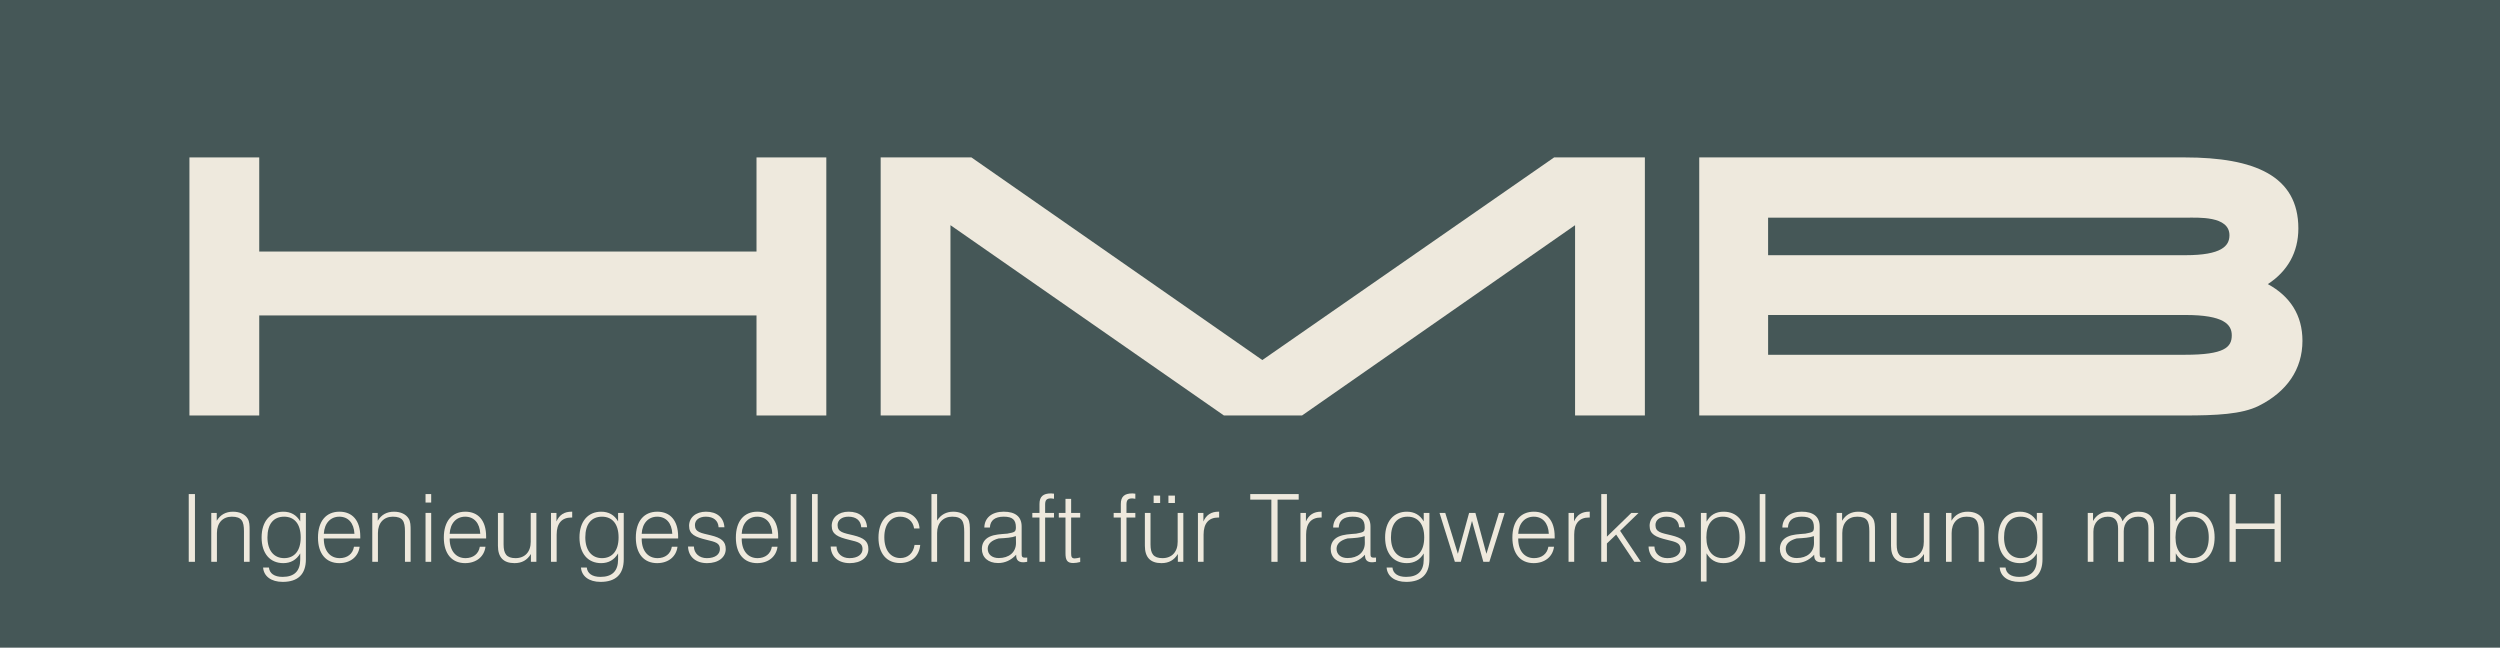 <?xml version="1.0" encoding="utf-8"?>
<!-- Generator: Adobe Illustrator 16.0.0, SVG Export Plug-In . SVG Version: 6.00 Build 0)  -->
<!DOCTYPE svg PUBLIC "-//W3C//DTD SVG 1.1//EN" "http://www.w3.org/Graphics/SVG/1.1/DTD/svg11.dtd">
<svg version="1.1" id="Ebene_1" xmlns="http://www.w3.org/2000/svg" xmlns:xlink="http://www.w3.org/1999/xlink" x="0px" y="0px"
	 width="298.1px" height="77.224px" viewBox="0 0 298.1 77.224" enable-background="new 0 0 298.1 77.224" xml:space="preserve">
<rect fill="#455757" width="298.1" height="77.224"/>
<g>
	<polygon fill="#EEE9DD" points="90.206,18.771 90.206,29.994 30.911,29.994 30.911,18.771 22.588,18.771 22.588,49.543 
		30.911,49.543 30.911,37.613 90.206,37.613 90.206,49.543 98.53,49.543 98.53,18.771 	"/>
	<polygon fill="#EEE9DD" points="185.311,18.771 150.52,42.932 115.833,18.771 105.01,18.771 105.01,49.543 113.333,49.543 
		113.333,26.85 145.941,49.543 155.252,49.543 187.811,26.852 187.811,49.543 196.135,49.543 196.135,18.771 	"/>
	<path fill="#EEE9DD" d="M270.417,33.877c2.357-1.537,3.639-3.8,3.639-6.635c0-6.28-5.221-8.472-13.568-8.472h-57.871v30.772h57.814
		c3.838,0,6.885-0.142,8.896-1.146c3.344-1.672,5.217-4.346,5.217-7.762C274.543,37.571,273.065,35.322,270.417,33.877z
		 M210.829,25.955h49.82c1.455,0,5.191-0.232,5.191,2.101c0,1.271-0.941,2.373-5.244,2.373h-49.768V25.955z M260.542,42.303
		l-49.713,0.002v-4.746h49.768c4.551,0,5.52,1.116,5.52,2.427C266.116,41.411,265.241,42.303,260.542,42.303z"/>
	<g>
		<g>
			<path fill="#EEE9DD" d="M22.505,58.913h0.741v8.078h-0.741V58.913z"/>
			<path fill="#EEE9DD" d="M25.192,61.16h0.651v0.933c0.438-0.719,1.079-1.078,1.933-1.078c0.809,0,1.438,0.303,1.753,0.819
				c0.225,0.36,0.235,0.82,0.235,1.438c0,0.057,0,0.111,0,0.168v3.551H29.09v-3.641c0-1.18-0.258-1.741-1.449-1.741
				c-1.067,0-1.775,0.73-1.775,1.944v3.438h-0.674V61.16z"/>
			<path fill="#EEE9DD" d="M36.474,66.688c0,1.786-0.944,2.696-2.764,2.696c-1.382,0-2.259-0.674-2.337-1.708h0.697
				c0.066,0.696,0.64,1.112,1.629,1.112c1.404,0,2.101-0.707,2.101-2.078v-0.719c-0.461,0.775-1.135,1.157-2.022,1.157
				c-1.572,0-2.584-1.136-2.584-3.067c0-1.922,1.033-3.066,2.584-3.066c0.898,0,1.572,0.381,2.022,1.156V61.16h0.674V66.688z
				 M33.879,66.553c1.225,0,1.977-0.876,1.977-2.472s-0.741-2.472-1.977-2.472c-1.248,0-1.989,0.865-1.989,2.472
				C31.89,65.653,32.676,66.553,33.879,66.553z"/>
			<path fill="#EEE9DD" d="M38.612,64.238c0,1.46,0.764,2.314,1.889,2.314c0.909,0,1.572-0.505,1.707-1.359h0.674
				c-0.146,1.179-1.09,1.955-2.427,1.955c-1.573,0-2.539-1.112-2.539-3.045c0-1.966,0.978-3.089,2.562-3.089
				c1.551,0,2.482,1.066,2.482,2.965c0,0.068,0,0.146,0,0.225h-4.348C38.612,64.216,38.612,64.228,38.612,64.238z M42.264,63.654
				c-0.057-1.292-0.754-2.045-1.799-2.045c-1.044,0-1.785,0.765-1.854,2.045H42.264z"/>
			<path fill="#EEE9DD" d="M44.39,61.16h0.651v0.933c0.438-0.719,1.078-1.078,1.932-1.078c0.81,0,1.439,0.303,1.754,0.819
				c0.225,0.36,0.236,0.82,0.236,1.438c0,0.057,0,0.111,0,0.168v3.551h-0.676v-3.641c0-1.18-0.258-1.741-1.449-1.741
				c-1.066,0-1.774,0.73-1.774,1.944v3.438H44.39V61.16z"/>
			<path fill="#EEE9DD" d="M50.741,58.913h0.674v1.012h-0.674V58.913z M50.741,61.16h0.674v5.831h-0.674V61.16z"/>
			<path fill="#EEE9DD" d="M53.618,64.238c0,1.46,0.764,2.314,1.887,2.314c0.91,0,1.574-0.505,1.709-1.359h0.674
				c-0.146,1.179-1.09,1.955-2.428,1.955c-1.572,0-2.538-1.112-2.538-3.045c0-1.966,0.978-3.089,2.562-3.089
				c1.551,0,2.482,1.066,2.482,2.965c0,0.068,0,0.146,0,0.225h-4.348C53.618,64.216,53.618,64.228,53.618,64.238z M57.268,63.654
				c-0.055-1.292-0.752-2.045-1.797-2.045s-1.785,0.765-1.854,2.045H57.268z"/>
			<path fill="#EEE9DD" d="M63.956,66.991h-0.65v-0.933c-0.449,0.741-1.078,1.09-1.955,1.09c-1.324,0-1.977-0.697-1.977-2.067V61.16
				h0.674v3.763c0,1.113,0.359,1.63,1.426,1.63c1.113,0,1.809-0.741,1.809-1.944V61.16h0.674V66.991z"/>
			<path fill="#EEE9DD" d="M65.7,61.16h0.652v1.022c0.35-0.809,0.955-1.168,1.799-1.168c0.021,0,0.055,0,0.078,0v0.695
				c-0.033,0-0.057,0-0.09,0c-1.158,0-1.764,0.697-1.764,2.045v3.236H65.7V61.16z"/>
			<path fill="#EEE9DD" d="M74.375,66.688c0,1.786-0.943,2.696-2.764,2.696c-1.381,0-2.258-0.674-2.336-1.708h0.695
				c0.068,0.696,0.641,1.112,1.629,1.112c1.406,0,2.102-0.707,2.102-2.078v-0.719c-0.461,0.775-1.135,1.157-2.021,1.157
				c-1.574,0-2.584-1.136-2.584-3.067c0-1.922,1.033-3.066,2.584-3.066c0.898,0,1.572,0.381,2.021,1.156V61.16h0.674V66.688z
				 M71.78,66.553c1.227,0,1.979-0.876,1.979-2.472s-0.742-2.472-1.979-2.472c-1.246,0-1.988,0.865-1.988,2.472
				C69.792,65.653,70.579,66.553,71.78,66.553z"/>
			<path fill="#EEE9DD" d="M76.514,64.238c0,1.46,0.764,2.314,1.887,2.314c0.91,0,1.572-0.505,1.709-1.359h0.674
				c-0.146,1.179-1.09,1.955-2.428,1.955c-1.572,0-2.539-1.112-2.539-3.045c0-1.966,0.979-3.089,2.562-3.089
				c1.549,0,2.482,1.066,2.482,2.965c0,0.068,0,0.146,0,0.225h-4.348C76.514,64.216,76.514,64.228,76.514,64.238z M80.165,63.654
				c-0.055-1.292-0.752-2.045-1.797-2.045s-1.787,0.765-1.854,2.045H80.165z"/>
			<path fill="#EEE9DD" d="M82.741,65.171c0.012,0.809,0.641,1.382,1.539,1.382c1,0,1.562-0.45,1.562-1.09
				c0-0.719-0.541-0.843-1.574-1.09c-1.393-0.337-2.102-0.663-2.102-1.674c0-0.989,0.811-1.685,2.012-1.685
				c1.314,0,2.123,0.695,2.201,1.854h-0.695c-0.045-0.787-0.596-1.259-1.518-1.259c-0.818,0-1.303,0.415-1.303,1
				c0,0.854,0.686,0.933,1.898,1.224c1.236,0.305,1.775,0.697,1.775,1.641c0,0.967-0.854,1.675-2.225,1.675
				c-1.359,0-2.234-0.776-2.27-1.978H82.741z"/>
			<path fill="#EEE9DD" d="M88.44,64.238c0,1.46,0.764,2.314,1.887,2.314c0.91,0,1.572-0.505,1.709-1.359h0.674
				c-0.146,1.179-1.09,1.955-2.428,1.955c-1.572,0-2.537-1.112-2.537-3.045c0-1.966,0.977-3.089,2.561-3.089
				c1.549,0,2.482,1.066,2.482,2.965c0,0.068,0,0.146,0,0.225H88.44C88.44,64.216,88.44,64.228,88.44,64.238z M92.09,63.654
				c-0.055-1.292-0.752-2.045-1.797-2.045s-1.787,0.765-1.854,2.045H92.09z"/>
			<path fill="#EEE9DD" d="M94.284,58.913h0.674v8.078h-0.674V58.913z"/>
			<path fill="#EEE9DD" d="M96.825,58.913h0.674v8.078h-0.674V58.913z"/>
			<path fill="#EEE9DD" d="M99.747,65.171c0.012,0.809,0.641,1.382,1.541,1.382c1,0,1.561-0.45,1.561-1.09
				c0-0.719-0.539-0.843-1.572-1.09c-1.393-0.337-2.102-0.663-2.102-1.674c0-0.989,0.809-1.685,2.012-1.685
				c1.314,0,2.123,0.695,2.201,1.854h-0.695c-0.047-0.787-0.596-1.259-1.518-1.259c-0.82,0-1.303,0.415-1.303,1
				c0,0.854,0.686,0.933,1.898,1.224c1.236,0.305,1.775,0.697,1.775,1.641c0,0.967-0.854,1.675-2.225,1.675
				c-1.359,0-2.236-0.776-2.27-1.978H99.747z"/>
			<path fill="#EEE9DD" d="M109.727,64.979c-0.125,1.338-1.045,2.157-2.428,2.157c-1.551,0-2.549-1.124-2.549-3.022
				c0-1.955,1.01-3.1,2.594-3.1c1.314,0,2.236,0.809,2.303,1.999h-0.65c-0.113-0.854-0.775-1.404-1.652-1.404
				c-1.123,0-1.898,0.888-1.898,2.448c0,1.585,0.775,2.484,1.91,2.484c0.898,0,1.551-0.573,1.695-1.562H109.727z"/>
			<path fill="#EEE9DD" d="M111.067,58.913h0.674v3.156c0.438-0.695,1.09-1.055,1.932-1.055c0.787,0,1.428,0.314,1.742,0.819
				c0.234,0.382,0.234,0.899,0.234,1.606v3.551h-0.674v-3.539c0-1.247-0.213-1.843-1.438-1.843c-1.066,0-1.797,0.741-1.797,1.944
				v3.438h-0.674V58.913z"/>
			<path fill="#EEE9DD" d="M119.012,67.137c-1.191,0-1.932-0.675-1.932-1.685c0-0.675,0.324-1.18,0.932-1.461
				c0.617-0.281,1.326-0.293,2.102-0.359c0.818-0.169,1.021-0.158,1.021-0.753c0-0.876-0.381-1.27-1.449-1.27
				c-1.045,0-1.607,0.438-1.652,1.292h-0.662c0.021-1.146,0.887-1.887,2.314-1.887c1.393,0,2.135,0.605,2.135,1.764v3.111
				c0,0.022,0,0.045,0,0.068c0,0.381,0.012,0.539,0.416,0.539c0.045,0,0.135,0,0.248-0.012v0.506
				c-0.215,0.045-0.383,0.057-0.484,0.057c-0.551,0-0.83-0.271-0.83-0.811c0-0.021,0-0.055,0-0.09
				C120.551,66.812,119.833,67.137,119.012,67.137z M119.079,64.204c-0.854,0.225-1.303,0.641-1.303,1.236
				c0,0.662,0.506,1.102,1.314,1.102c1.215,0,2.057-0.675,2.057-1.798l-0.012-0.82C120.641,64.114,119.934,64.159,119.079,64.204z"
				/>
			<path fill="#EEE9DD" d="M123.948,61.71h-0.854v-0.55h0.854v-1.067c0-0.888,0.438-1.258,1.381-1.258
				c0.113,0,0.225,0.011,0.35,0.033v0.607c-0.146-0.012-0.27-0.046-0.371-0.046c-0.518,0-0.686,0.214-0.686,0.73v1h1.057v0.55
				h-1.057v5.281h-0.674V61.71z"/>
			<path fill="#EEE9DD" d="M127.723,61.16h1.08v0.55h-1.08v4.248c0,0.426,0.057,0.628,0.428,0.628c0.18,0,0.393-0.056,0.652-0.112
				v0.539c-0.305,0.079-0.572,0.124-0.832,0.124c-0.752,0-0.922-0.382-0.922-1.179V61.71h-0.797v-0.55h0.797v-1.674h0.674V61.16z"/>
			<path fill="#EEE9DD" d="M133.647,61.71h-0.854v-0.55h0.854v-1.067c0-0.888,0.438-1.258,1.383-1.258
				c0.111,0,0.225,0.011,0.348,0.033v0.607c-0.146-0.012-0.27-0.046-0.371-0.046c-0.518,0-0.686,0.214-0.686,0.73v1h1.057v0.55
				h-1.057v5.281h-0.674V61.71z"/>
			<path fill="#EEE9DD" d="M141.099,66.991h-0.652v-0.933c-0.449,0.741-1.078,1.09-1.955,1.09c-1.325,0-1.977-0.697-1.977-2.067
				V61.16h0.673v3.763c0,1.113,0.36,1.63,1.429,1.63c1.111,0,1.809-0.741,1.809-1.944V61.16h0.674V66.991z M137.56,59.093h0.775
				v0.887h-0.775V59.093z M139.323,59.093h0.775v0.887h-0.775V59.093z"/>
			<path fill="#EEE9DD" d="M142.842,61.16h0.652v1.022c0.348-0.809,0.953-1.168,1.797-1.168c0.021,0,0.055,0,0.078,0v0.695
				c-0.033,0-0.057,0-0.09,0c-1.156,0-1.764,0.697-1.764,2.045v3.236h-0.674V61.16z"/>
			<path fill="#EEE9DD" d="M151.598,59.576h-2.518v-0.663h5.776v0.663h-2.518v7.415h-0.74V59.576z"/>
			<path fill="#EEE9DD" d="M155.067,61.16h0.652v1.022c0.348-0.809,0.953-1.168,1.797-1.168c0.021,0,0.055,0,0.078,0v0.695
				c-0.033,0-0.057,0-0.09,0c-1.158,0-1.764,0.697-1.764,2.045v3.236h-0.674V61.16z"/>
			<path fill="#EEE9DD" d="M160.608,67.137c-1.193,0-1.934-0.675-1.934-1.685c0-0.675,0.326-1.18,0.932-1.461
				c0.619-0.281,1.326-0.293,2.102-0.359c0.82-0.169,1.021-0.158,1.021-0.753c0-0.876-0.381-1.27-1.447-1.27
				c-1.045,0-1.607,0.438-1.652,1.292h-0.664c0.023-1.146,0.889-1.887,2.316-1.887c1.393,0,2.135,0.605,2.135,1.764v3.111
				c0,0.022,0,0.045,0,0.068c0,0.381,0.01,0.539,0.414,0.539c0.045,0,0.135,0,0.248-0.012v0.506
				c-0.213,0.045-0.383,0.057-0.484,0.057c-0.549,0-0.83-0.271-0.83-0.811c0-0.021,0-0.055,0-0.09
				C162.147,66.812,161.428,67.137,160.608,67.137z M160.674,64.204c-0.854,0.225-1.303,0.641-1.303,1.236
				c0,0.662,0.506,1.102,1.314,1.102c1.213,0,2.057-0.675,2.057-1.798l-0.014-0.82C162.235,64.114,161.528,64.159,160.674,64.204z"
				/>
			<path fill="#EEE9DD" d="M170.442,66.688c0,1.786-0.945,2.696-2.764,2.696c-1.383,0-2.26-0.674-2.338-1.708h0.697
				c0.066,0.696,0.639,1.112,1.629,1.112c1.404,0,2.1-0.707,2.1-2.078v-0.719c-0.461,0.775-1.135,1.157-2.021,1.157
				c-1.572,0-2.584-1.136-2.584-3.067c0-1.922,1.033-3.066,2.584-3.066c0.898,0,1.572,0.381,2.021,1.156V61.16h0.676V66.688z
				 M167.846,66.553c1.225,0,1.977-0.876,1.977-2.472s-0.742-2.472-1.977-2.472c-1.248,0-1.988,0.865-1.988,2.472
				C165.858,65.653,166.643,66.553,167.846,66.553z"/>
			<path fill="#EEE9DD" d="M171.647,61.16h0.686l1.504,4.876l1.338-4.876h0.752l1.314,4.876l1.494-4.876h0.686l-1.83,5.831h-0.719
				l-1.35-4.876l-1.336,4.876h-0.709L171.647,61.16z"/>
			<path fill="#EEE9DD" d="M181.032,64.238c0,1.46,0.764,2.314,1.887,2.314c0.91,0,1.572-0.505,1.709-1.359h0.674
				c-0.146,1.179-1.09,1.955-2.428,1.955c-1.572,0-2.537-1.112-2.537-3.045c0-1.966,0.977-3.089,2.561-3.089
				c1.549,0,2.482,1.066,2.482,2.965c0,0.068,0,0.146,0,0.225h-4.348C181.032,64.216,181.032,64.228,181.032,64.238z
				 M184.682,63.654c-0.055-1.292-0.752-2.045-1.797-2.045s-1.787,0.765-1.854,2.045H184.682z"/>
			<path fill="#EEE9DD" d="M187.034,61.16h0.652v1.022c0.348-0.809,0.953-1.168,1.797-1.168c0.021,0,0.055,0,0.078,0v0.695
				c-0.033,0-0.057,0-0.09,0c-1.156,0-1.764,0.697-1.764,2.045v3.236h-0.674V61.16z"/>
			<path fill="#EEE9DD" d="M190.934,58.913h0.674v5.078l2.91-2.831h0.865l-2.203,2.134l2.473,3.697h-0.775l-2.168-3.247
				l-1.102,1.056v2.191h-0.674V58.913z"/>
			<path fill="#EEE9DD" d="M197.274,65.171c0.012,0.809,0.639,1.382,1.539,1.382c1,0,1.562-0.45,1.562-1.09
				c0-0.719-0.541-0.843-1.574-1.09c-1.393-0.337-2.102-0.663-2.102-1.674c0-0.989,0.811-1.685,2.012-1.685
				c1.314,0,2.123,0.695,2.201,1.854h-0.695c-0.045-0.787-0.596-1.259-1.518-1.259c-0.82,0-1.303,0.415-1.303,1
				c0,0.854,0.686,0.933,1.898,1.224c1.236,0.305,1.775,0.697,1.775,1.641c0,0.967-0.854,1.675-2.225,1.675
				c-1.359,0-2.236-0.776-2.27-1.978H197.274z"/>
			<path fill="#EEE9DD" d="M202.815,61.16h0.674v1.045c0.449-0.81,1.102-1.19,2.045-1.19c1.584,0,2.584,1.134,2.584,3.066
				c0,1.943-1.023,3.067-2.617,3.067c-0.9,0-1.551-0.382-2.012-1.169v3.359h-0.674V61.16z M205.432,66.553
				c1.246,0,1.988-0.865,1.988-2.472c0-1.596-0.742-2.472-1.988-2.472s-1.965,0.865-1.965,2.472
				C203.467,65.643,204.208,66.553,205.432,66.553z"/>
			<path fill="#EEE9DD" d="M209.829,58.913h0.674v8.078h-0.674V58.913z"/>
			<path fill="#EEE9DD" d="M214.167,67.137c-1.191,0-1.932-0.675-1.932-1.685c0-0.675,0.326-1.18,0.932-1.461
				c0.619-0.281,1.326-0.293,2.102-0.359c0.82-0.169,1.021-0.158,1.021-0.753c0-0.876-0.381-1.27-1.449-1.27
				c-1.043,0-1.605,0.438-1.65,1.292h-0.664c0.023-1.146,0.889-1.887,2.314-1.887c1.395,0,2.135,0.605,2.135,1.764v3.111
				c0,0.022,0,0.045,0,0.068c0,0.381,0.012,0.539,0.416,0.539c0.045,0,0.135,0,0.248-0.012v0.506
				c-0.215,0.045-0.383,0.057-0.484,0.057c-0.551,0-0.83-0.271-0.83-0.811c0-0.021,0-0.055,0-0.09
				C215.706,66.812,214.987,67.137,214.167,67.137z M214.235,64.204c-0.854,0.225-1.303,0.641-1.303,1.236
				c0,0.662,0.504,1.102,1.314,1.102c1.213,0,2.055-0.675,2.055-1.798l-0.012-0.82C215.795,64.114,215.088,64.159,214.235,64.204z"
				/>
			<path fill="#EEE9DD" d="M219,61.16h0.652v0.933c0.438-0.719,1.078-1.078,1.932-1.078c0.809,0,1.439,0.303,1.752,0.819
				c0.225,0.36,0.236,0.82,0.236,1.438c0,0.057,0,0.111,0,0.168v3.551h-0.674v-3.641c0-1.18-0.258-1.741-1.449-1.741
				c-1.066,0-1.775,0.73-1.775,1.944v3.438H219V61.16z"/>
			<path fill="#EEE9DD" d="M230.069,66.991h-0.65v-0.933c-0.449,0.741-1.078,1.09-1.955,1.09c-1.326,0-1.979-0.697-1.979-2.067
				V61.16h0.676v3.763c0,1.113,0.357,1.63,1.426,1.63c1.111,0,1.809-0.741,1.809-1.944V61.16h0.674V66.991z"/>
			<path fill="#EEE9DD" d="M232.04,61.16h0.652v0.933c0.436-0.719,1.076-1.078,1.932-1.078c0.809,0,1.438,0.303,1.752,0.819
				c0.225,0.36,0.236,0.82,0.236,1.438c0,0.057,0,0.111,0,0.168v3.551h-0.674v-3.641c0-1.18-0.26-1.741-1.449-1.741
				c-1.068,0-1.775,0.73-1.775,1.944v3.438h-0.674V61.16z"/>
			<path fill="#EEE9DD" d="M243.547,66.688c0,1.786-0.943,2.696-2.764,2.696c-1.383,0-2.26-0.674-2.338-1.708h0.697
				c0.066,0.696,0.641,1.112,1.629,1.112c1.404,0,2.102-0.707,2.102-2.078v-0.719c-0.461,0.775-1.135,1.157-2.023,1.157
				c-1.572,0-2.584-1.136-2.584-3.067c0-1.922,1.035-3.066,2.584-3.066c0.898,0,1.574,0.381,2.023,1.156V61.16h0.674V66.688z
				 M240.952,66.553c1.225,0,1.977-0.876,1.977-2.472s-0.74-2.472-1.977-2.472c-1.248,0-1.988,0.865-1.988,2.472
				C238.963,65.653,239.75,66.553,240.952,66.553z"/>
			<path fill="#EEE9DD" d="M248.944,61.16h0.629v0.966c0.395-0.719,1.045-1.111,1.854-1.111c0.877,0,1.473,0.415,1.664,1.145
				c0.393-0.752,1.045-1.145,1.875-1.145c1.27,0,1.887,0.629,1.887,1.909v4.067h-0.674v-4.012c0-0.943-0.336-1.37-1.234-1.37
				c-1.045,0-1.709,0.708-1.709,1.729v3.652h-0.674v-3.943c0-0.967-0.393-1.438-1.225-1.438c-1.021,0-1.719,0.72-1.719,1.774v3.607
				h-0.674V61.16z"/>
			<path fill="#EEE9DD" d="M258.768,58.913h0.674v3.281c0.438-0.787,1.111-1.18,2.045-1.18c1.572,0,2.584,1.134,2.584,3.066
				c0,1.932-1.033,3.067-2.629,3.067c-0.898,0-1.596-0.405-2-1.169v1.012h-0.674V58.913z M261.385,66.553
				c1.26,0,1.988-0.876,1.988-2.472s-0.752-2.472-1.988-2.472c-1.246,0-1.977,0.865-1.977,2.472
				C259.409,65.643,260.149,66.553,261.385,66.553z"/>
			<path fill="#EEE9DD" d="M265.848,58.913h0.742v3.506h4.629v-3.506h0.742v8.078h-0.742v-3.91h-4.629v3.91h-0.742V58.913z"/>
		</g>
	</g>
</g>
</svg>
